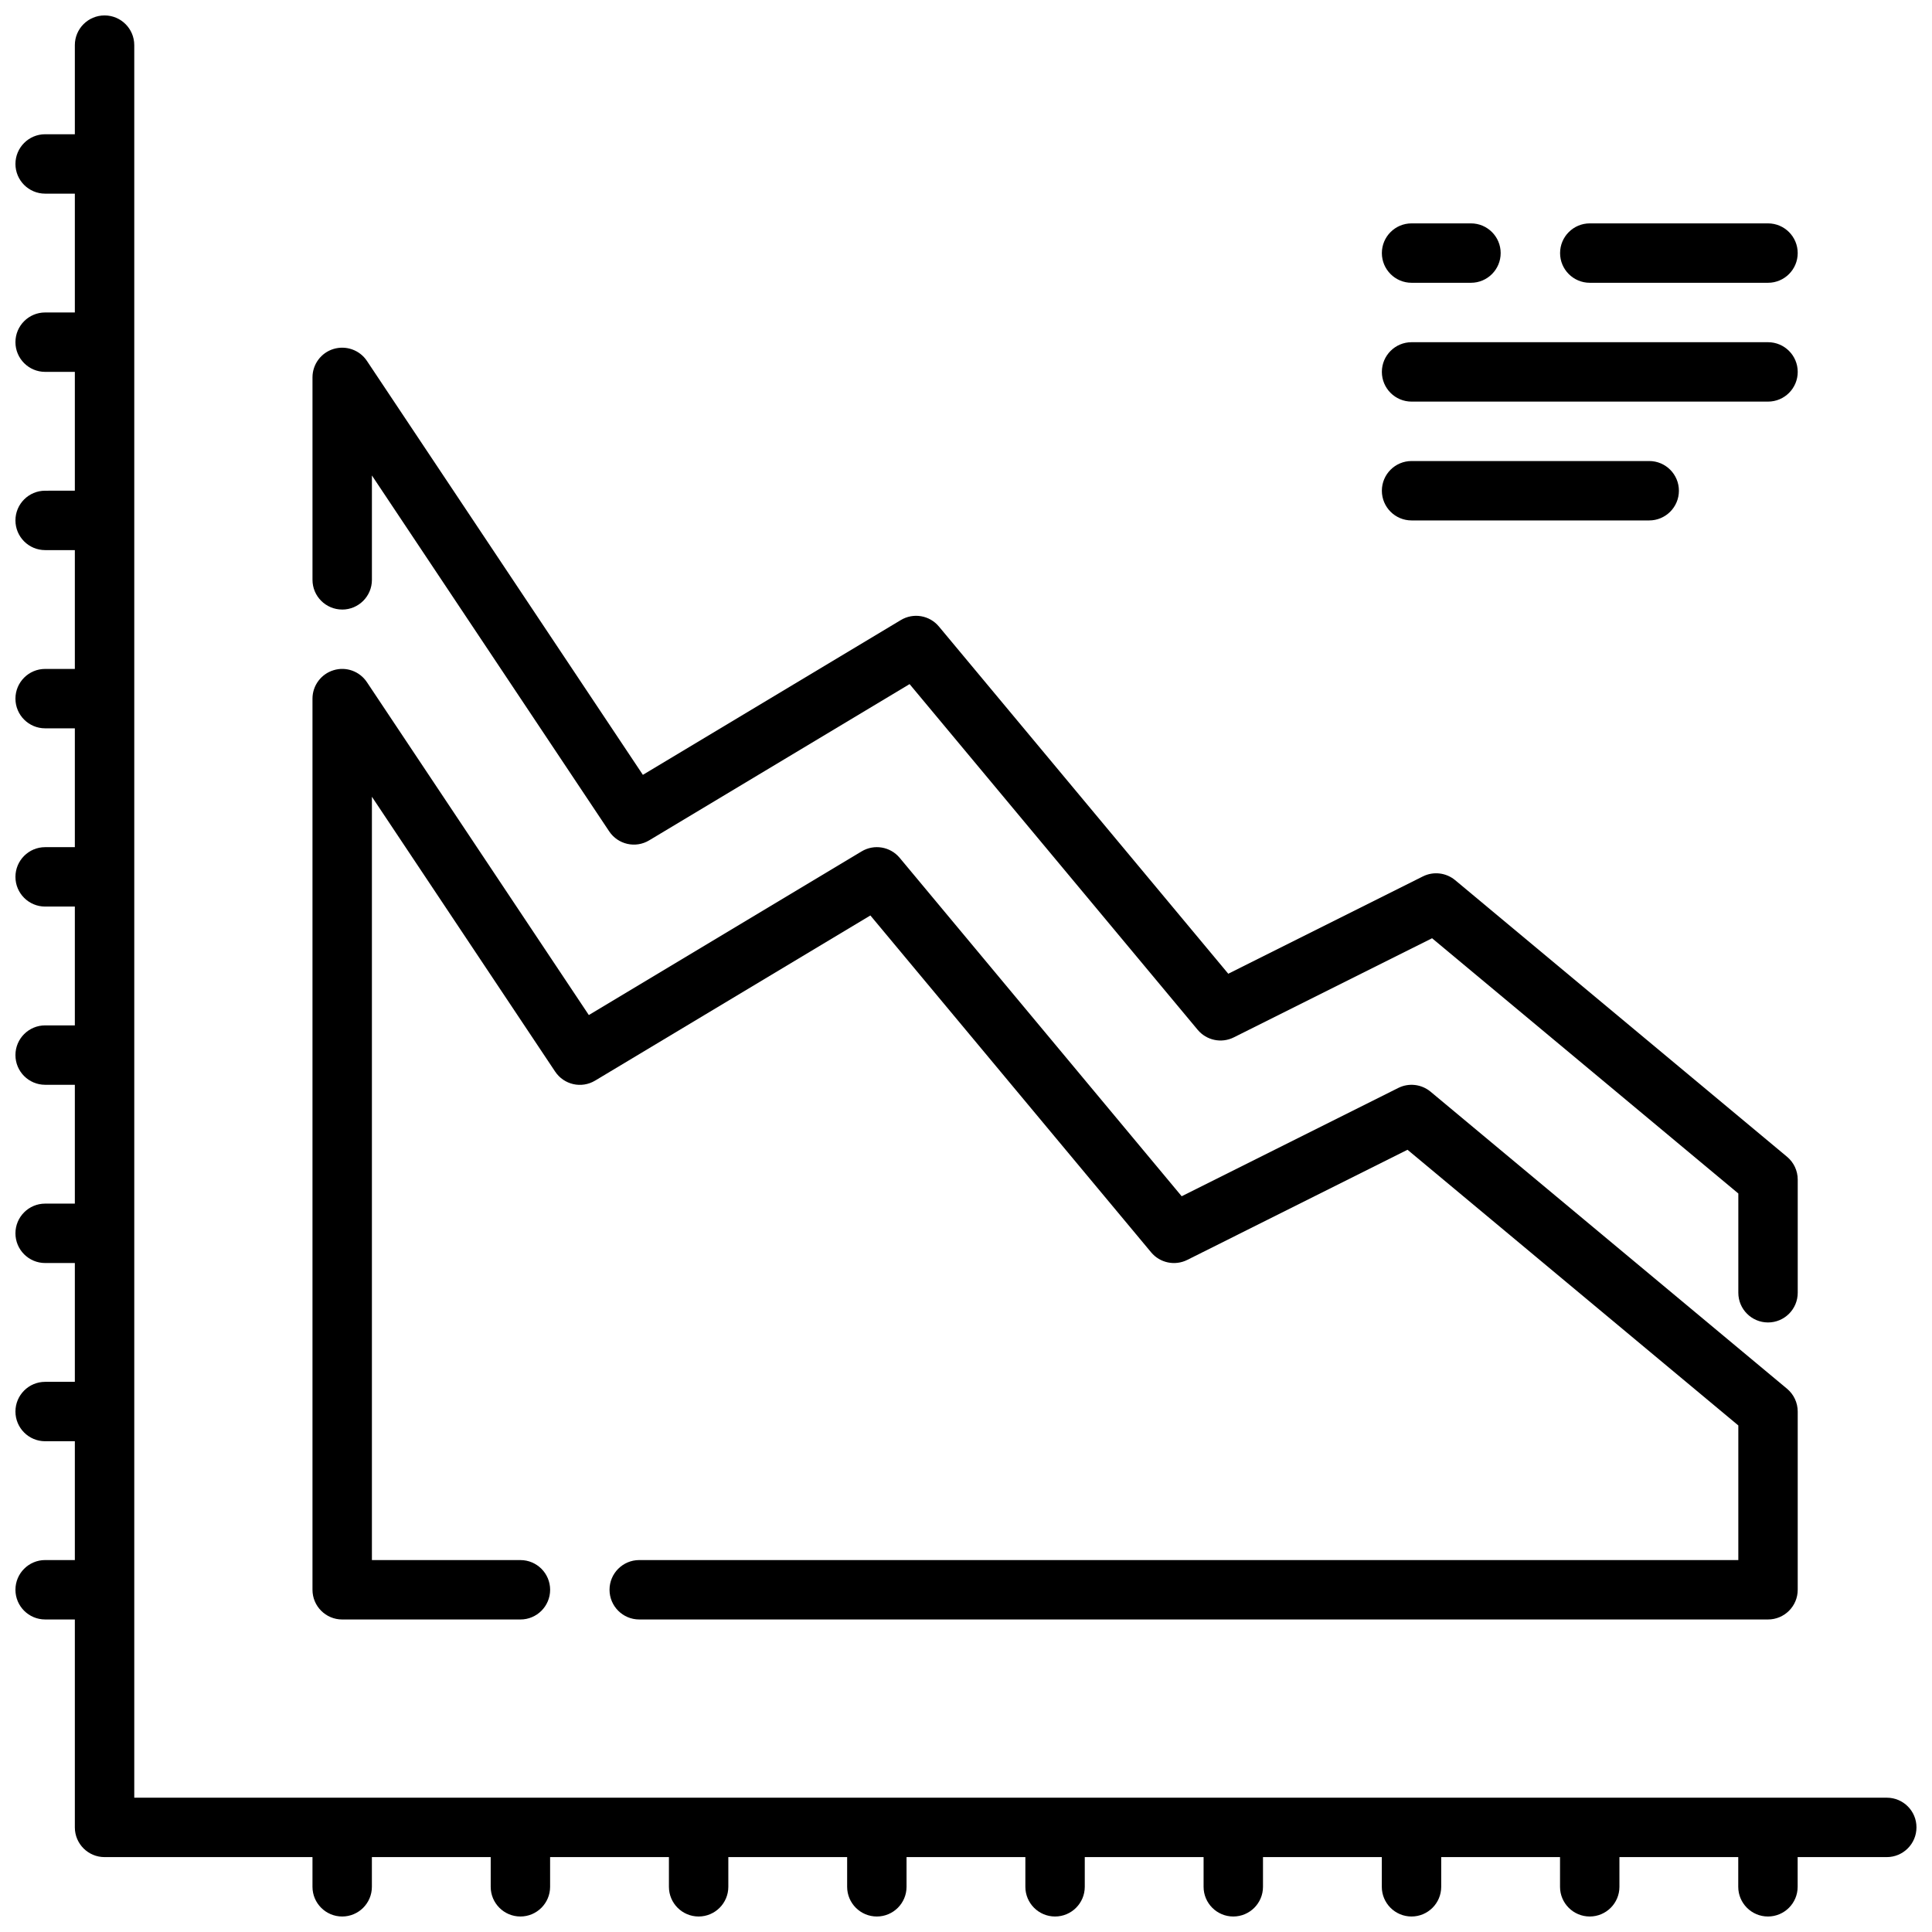 <?xml version="1.0" encoding="UTF-8"?>
<!-- Uploaded to: ICON Repo, www.svgrepo.com, Generator: ICON Repo Mixer Tools -->
<svg width="800px" height="800px" version="1.1" viewBox="144 144 512 512" xmlns="http://www.w3.org/2000/svg">
 <defs>
  <clipPath id="a">
   <path d="m148.09 148.09h503.81v503.81h-503.81z"/>
  </clipPath>
 </defs>
 <g clip-path="url(#a)">
  <path d="m644.03 620.41h-464.45v-464.45c0-4.344-3.527-7.871-7.871-7.871-4.348 0-7.875 3.527-7.875 7.871v23.617h-7.871c-4.344 0-7.871 3.527-7.871 7.871s3.527 7.871 7.871 7.871h7.871v31.488h-7.871c-4.344 0-7.871 3.527-7.871 7.871s3.527 7.871 7.871 7.871h7.871v31.488l-7.871 0.004c-4.344 0-7.871 3.527-7.871 7.871s3.527 7.871 7.871 7.871h7.871v31.488h-7.871c-4.344 0-7.871 3.527-7.871 7.871s3.527 7.871 7.871 7.871h7.871v31.488l-7.871 0.004c-4.344 0-7.871 3.527-7.871 7.871s3.527 7.871 7.871 7.871h7.871v31.488h-7.871c-4.344 0-7.871 3.527-7.871 7.871s3.527 7.871 7.871 7.871h7.871v31.488l-7.871 0.004c-4.344 0-7.871 3.527-7.871 7.871s3.527 7.871 7.871 7.871h7.871v31.488h-7.871c-4.344 0-7.871 3.527-7.871 7.871s3.527 7.871 7.871 7.871h7.871v31.488h-7.871c-4.344 0-7.871 3.527-7.871 7.871s3.527 7.871 7.871 7.871h7.871v55.105c0 4.344 3.527 7.871 7.871 7.871h55.105v7.871c0 4.344 3.527 7.871 7.871 7.871s7.871-3.527 7.871-7.871v-7.871h31.488v7.871c0 4.344 3.527 7.871 7.871 7.871s7.871-3.527 7.871-7.871v-7.871h31.488v7.871c0 4.344 3.527 7.871 7.871 7.871s7.871-3.527 7.871-7.871v-7.871h31.488v7.871c0 4.344 3.527 7.871 7.871 7.871s7.871-3.527 7.871-7.871v-7.871h31.488v7.871c0 4.344 3.527 7.871 7.871 7.871s7.871-3.527 7.871-7.871v-7.871h31.488v7.871c0 4.344 3.527 7.871 7.871 7.871s7.871-3.527 7.871-7.871v-7.871h31.488v7.871c0 4.344 3.527 7.871 7.871 7.871s7.871-3.527 7.871-7.871v-7.871h31.488v7.871c0 4.344 3.527 7.871 7.871 7.871s7.871-3.527 7.871-7.871v-7.871h31.488v7.871c0 4.344 3.527 7.871 7.871 7.871s7.871-3.527 7.871-7.871v-7.871h23.617c4.344 0 7.871-3.527 7.871-7.871 0.016-4.344-3.512-7.871-7.856-7.871z"/>
 </g>
 <path d="m565.31 218.94h47.23c4.344 0 7.871-3.527 7.871-7.871s-3.527-7.871-7.871-7.871h-47.23c-4.344 0-7.871 3.527-7.871 7.871-0.004 4.344 3.523 7.871 7.871 7.871z"/>
 <path d="m518.08 281.92h62.977c4.344 0 7.871-3.527 7.871-7.871s-3.527-7.871-7.871-7.871h-62.977c-4.344 0-7.871 3.527-7.871 7.871s3.527 7.871 7.871 7.871z"/>
 <path d="m518.08 250.43h94.465c4.344 0 7.871-3.527 7.871-7.871s-3.527-7.871-7.871-7.871h-94.465c-4.344 0-7.871 3.527-7.871 7.871s3.527 7.871 7.871 7.871z"/>
 <path d="m518.08 218.94h15.742c4.344 0 7.871-3.527 7.871-7.871s-3.527-7.871-7.871-7.871h-15.742c-4.344 0-7.871 3.527-7.871 7.871s3.527 7.871 7.871 7.871z"/>
 <path d="m234.69 305.54c4.344 0 7.871-3.527 7.871-7.871v-27.664l62.875 94.309c2.332 3.496 6.992 4.566 10.605 2.387l69.008-41.406 76.352 91.621c2.34 2.801 6.297 3.637 9.566 2l52.547-26.27 81.16 67.641v26.309c0 4.344 3.527 7.871 7.871 7.871s7.871-3.527 7.871-7.871v-29.992c0-2.34-1.039-4.551-2.832-6.047l-87.953-73.301c-2.41-2-5.762-2.394-8.559-0.992l-51.57 25.789-76.68-92.016c-2.488-2.992-6.777-3.715-10.102-1.707l-68.352 41.012-73.133-109.7c-1.93-2.891-5.519-4.156-8.832-3.164-3.312 0.996-5.59 4.059-5.59 7.523v53.664c0 4.344 3.527 7.871 7.875 7.871z"/>
 <path d="m234.69 573.18h47.23c4.344 0 7.871-3.527 7.871-7.871s-3.527-7.871-7.871-7.871h-39.359v-202.29l48.555 72.832c2.332 3.504 6.992 4.566 10.605 2.387l72.941-43.762 74.406 89.285c2.332 2.801 6.297 3.629 9.566 2l58.371-29.191 87.668 73.059v35.676h-291.27c-4.344 0-7.871 3.527-7.871 7.871s3.527 7.871 7.871 7.871h299.14c4.344 0 7.871-3.527 7.871-7.871v-47.23c0-2.34-1.039-4.551-2.832-6.047l-94.465-78.719c-2.41-2-5.769-2.394-8.559-0.992l-57.402 28.703-74.727-89.68c-2.488-2.984-6.777-3.715-10.102-1.707l-72.281 43.367-58.812-88.223c-1.93-2.891-5.519-4.188-8.832-3.164-3.312 1-5.59 4.07-5.59 7.531v236.16c0 4.348 3.527 7.875 7.875 7.875z"/>
</svg>